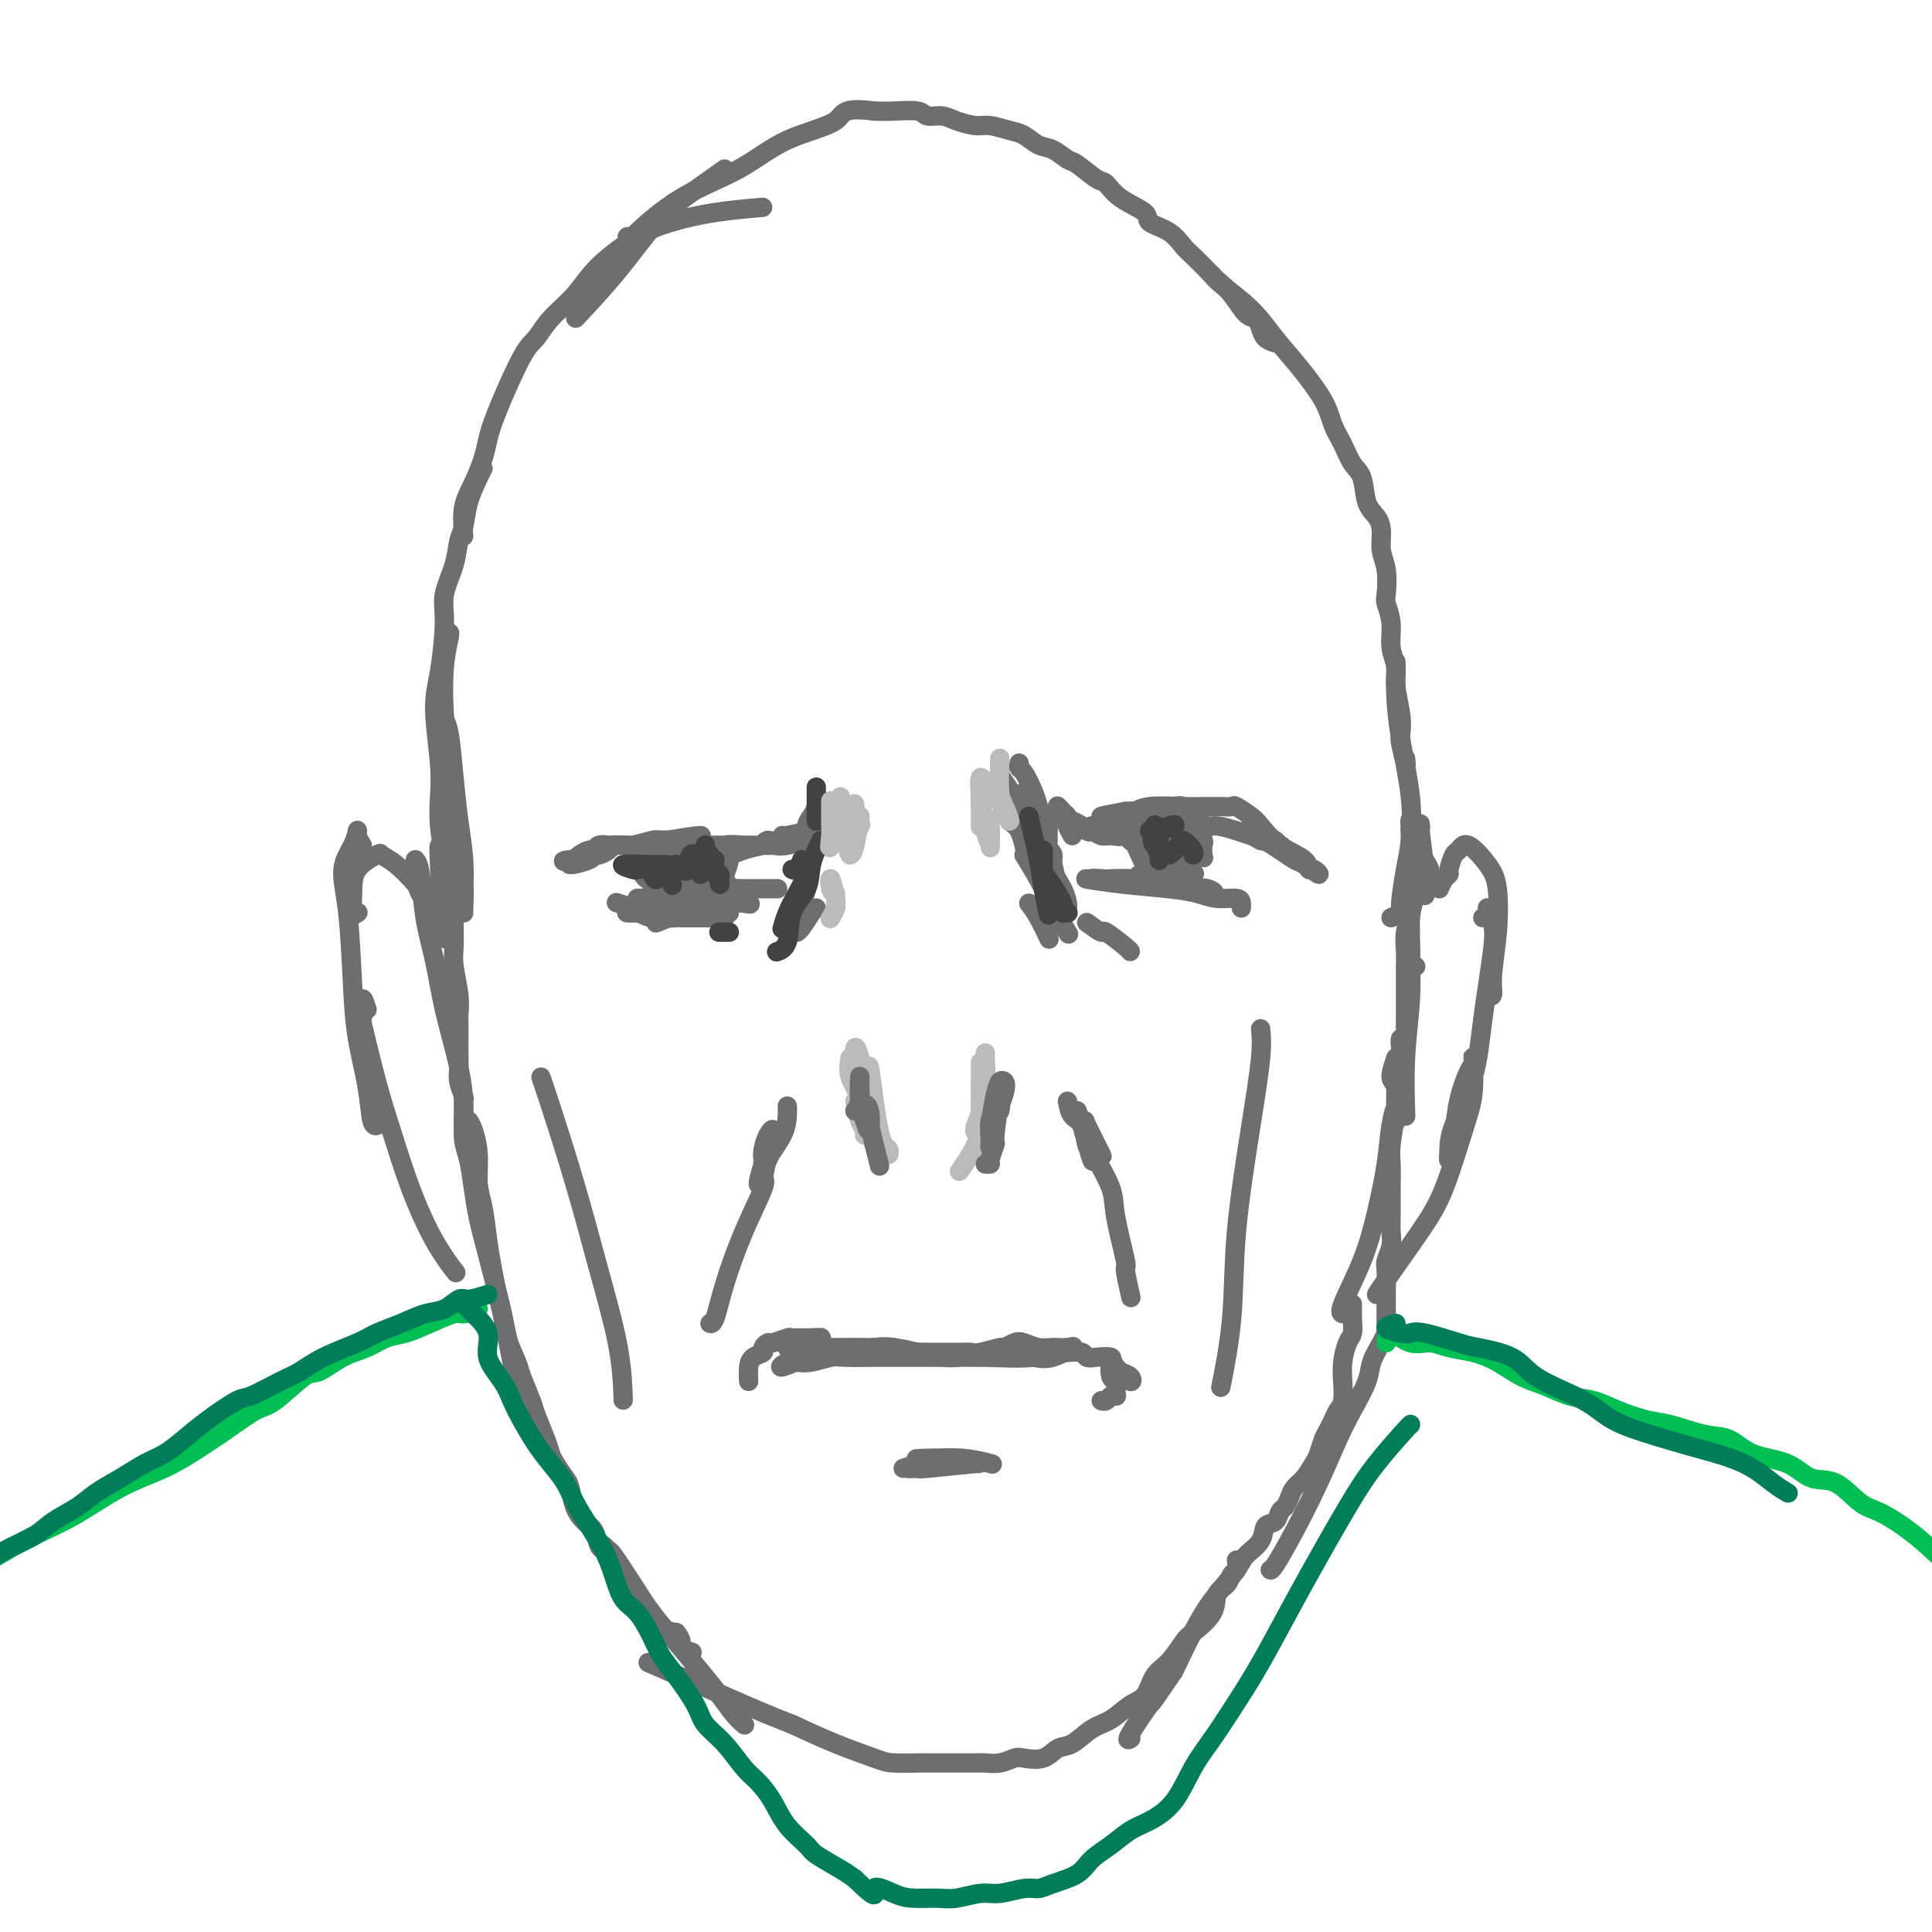 <svg viewBox='0 0 400 400' version='1.1' xmlns='http://www.w3.org/2000/svg' xmlns:xlink='http://www.w3.org/1999/xlink'><g fill='none' stroke='#6D6E70' stroke-width='4' stroke-linecap='round' stroke-linejoin='round'><path d='M222,171c-0.357,-0.786 -0.714,-1.573 -1,-2c-0.286,-0.427 -0.502,-0.496 -1,-1c-0.498,-0.504 -1.278,-1.443 -1,-1c0.278,0.443 1.616,2.269 2,3c0.384,0.731 -0.184,0.367 0,1c0.184,0.633 1.122,2.262 1,2c-0.122,-0.262 -1.302,-2.417 -1,-3c0.302,-0.583 2.086,0.405 3,1c0.914,0.595 0.957,0.798 1,1'/><path d='M225,172c0.899,0.556 0.648,-0.055 1,0c0.352,0.055 1.308,0.775 2,1c0.692,0.225 1.120,-0.044 2,0c0.880,0.044 2.212,0.401 2,0c-0.212,-0.401 -1.967,-1.561 -3,-2c-1.033,-0.439 -1.343,-0.156 -2,0c-0.657,0.156 -1.662,0.185 -1,0c0.662,-0.185 2.989,-0.583 4,-1c1.011,-0.417 0.704,-0.854 1,-1c0.296,-0.146 1.195,-0.001 2,0c0.805,0.001 1.516,-0.143 1,0c-0.516,0.143 -2.258,0.571 -4,1'/><path d='M230,170c-0.493,0.077 -0.225,-0.231 -1,0c-0.775,0.231 -2.594,1.001 -2,1c0.594,-0.001 3.600,-0.774 5,-1c1.400,-0.226 1.194,0.096 2,0c0.806,-0.096 2.625,-0.611 4,-1c1.375,-0.389 2.308,-0.654 3,-1c0.692,-0.346 1.144,-0.773 2,-1c0.856,-0.227 2.117,-0.253 1,0c-1.117,0.253 -4.612,0.786 -6,1c-1.388,0.214 -0.670,0.111 -1,0c-0.330,-0.111 -1.707,-0.229 -3,0c-1.293,0.229 -2.501,0.804 -3,1c-0.499,0.196 -0.288,0.014 -1,0c-0.712,-0.014 -2.346,0.139 -2,0c0.346,-0.139 2.673,-0.569 5,-1'/><path d='M233,168c1.144,-0.094 1.505,0.171 2,0c0.495,-0.171 1.126,-0.778 3,-1c1.874,-0.222 4.993,-0.059 7,0c2.007,0.059 2.903,0.014 4,0c1.097,-0.014 2.395,0.003 3,0c0.605,-0.003 0.517,-0.025 1,0c0.483,0.025 1.537,0.096 2,0c0.463,-0.096 0.334,-0.360 1,0c0.666,0.360 2.125,1.344 3,2c0.875,0.656 1.165,0.983 2,2c0.835,1.017 2.216,2.723 4,4c1.784,1.277 3.971,2.125 5,3c1.029,0.875 0.901,1.777 1,2c0.099,0.223 0.424,-0.233 1,0c0.576,0.233 1.402,1.157 1,1c-0.402,-0.157 -2.033,-1.393 -3,-2c-0.967,-0.607 -1.271,-0.585 -2,-1c-0.729,-0.415 -1.885,-1.267 -3,-2c-1.115,-0.733 -2.191,-1.346 -3,-2c-0.809,-0.654 -1.352,-1.349 -2,-2c-0.648,-0.651 -1.400,-1.260 -1,-1c0.400,0.260 1.952,1.387 3,2c1.048,0.613 1.590,0.711 2,1c0.410,0.289 0.687,0.770 1,1c0.313,0.230 0.661,0.209 0,0c-0.661,-0.209 -2.330,-0.604 -4,-1'/><path d='M261,174c-2.032,-1.111 -1.610,-0.890 -2,-1c-0.390,-0.110 -1.590,-0.551 -3,-1c-1.410,-0.449 -3.030,-0.905 -4,-1c-0.970,-0.095 -1.288,0.170 -2,0c-0.712,-0.170 -1.816,-0.774 -3,-1c-1.184,-0.226 -2.447,-0.075 -3,0c-0.553,0.075 -0.395,0.073 -1,0c-0.605,-0.073 -1.974,-0.216 -3,0c-1.026,0.216 -1.708,0.790 -2,1c-0.292,0.210 -0.194,0.056 -1,0c-0.806,-0.056 -2.518,-0.015 -2,0c0.518,0.015 3.265,0.003 5,0c1.735,-0.003 2.459,0.002 3,0c0.541,-0.002 0.899,-0.012 2,0c1.101,0.012 2.945,0.044 2,0c-0.945,-0.044 -4.677,-0.166 -6,0c-1.323,0.166 -0.235,0.619 0,1c0.235,0.381 -0.382,0.691 -1,1'/><path d='M240,173c-1.059,1.127 -0.207,2.944 0,4c0.207,1.056 -0.230,1.353 0,2c0.230,0.647 1.129,1.646 1,1c-0.129,-0.646 -1.285,-2.938 -2,-4c-0.715,-1.062 -0.990,-0.894 -1,-1c-0.010,-0.106 0.246,-0.485 0,-1c-0.246,-0.515 -0.992,-1.165 -1,-1c-0.008,0.165 0.722,1.144 1,2c0.278,0.856 0.105,1.589 0,2c-0.105,0.411 -0.140,0.501 0,1c0.140,0.499 0.456,1.408 0,1c-0.456,-0.408 -1.685,-2.134 -2,-3c-0.315,-0.866 0.282,-0.871 0,-1c-0.282,-0.129 -1.445,-0.381 -2,-1c-0.555,-0.619 -0.504,-1.604 0,-1c0.504,0.604 1.460,2.798 2,4c0.540,1.202 0.665,1.412 1,2c0.335,0.588 0.880,1.555 1,1c0.120,-0.555 -0.184,-2.633 0,-4c0.184,-1.367 0.857,-2.022 1,-3c0.143,-0.978 -0.245,-2.279 0,-2c0.245,0.279 1.122,2.140 2,4'/><path d='M241,175c0.759,0.972 1.656,2.401 2,3c0.344,0.599 0.134,0.367 0,1c-0.134,0.633 -0.193,2.129 0,1c0.193,-1.129 0.639,-4.885 1,-7c0.361,-2.115 0.636,-2.589 1,-2c0.364,0.589 0.815,2.242 1,3c0.185,0.758 0.103,0.621 0,1c-0.103,0.379 -0.226,1.275 0,1c0.226,-0.275 0.800,-1.720 1,-3c0.200,-1.280 0.025,-2.394 0,-2c-0.025,0.394 0.098,2.295 0,4c-0.098,1.705 -0.419,3.213 0,3c0.419,-0.213 1.576,-2.148 2,-3c0.424,-0.852 0.114,-0.620 0,-1c-0.114,-0.380 -0.031,-1.372 0,-1c0.031,0.372 0.009,2.106 0,3c-0.009,0.894 -0.004,0.947 0,1'/><path d='M249,177c0.333,1.000 0.167,0.500 0,0'/><path d='M234,183c0.727,-0.845 1.454,-1.690 2,-2c0.546,-0.310 0.911,-0.084 2,0c1.089,0.084 2.901,0.026 4,0c1.099,-0.026 1.483,-0.021 2,0c0.517,0.021 1.165,0.058 2,0c0.835,-0.058 1.855,-0.212 1,0c-0.855,0.212 -3.587,0.789 -5,1c-1.413,0.211 -1.507,0.056 -2,0c-0.493,-0.056 -1.386,-0.012 -2,0c-0.614,0.012 -0.949,-0.007 -2,0c-1.051,0.007 -2.819,0.041 -2,0c0.819,-0.041 4.225,-0.156 6,0c1.775,0.156 1.921,0.582 3,1c1.079,0.418 3.092,0.827 4,1c0.908,0.173 0.710,0.110 1,0c0.290,-0.110 1.069,-0.268 2,0c0.931,0.268 2.015,0.961 1,1c-1.015,0.039 -4.128,-0.577 -6,-1c-1.872,-0.423 -2.504,-0.652 -4,-1c-1.496,-0.348 -3.856,-0.814 -6,-1c-2.144,-0.186 -4.072,-0.093 -6,0'/><path d='M229,182c-3.791,-0.297 -2.769,-0.038 -3,0c-0.231,0.038 -1.715,-0.143 -1,0c0.715,0.143 3.627,0.612 7,1c3.373,0.388 7.205,0.695 10,1c2.795,0.305 4.553,0.607 6,1c1.447,0.393 2.584,0.876 4,1c1.416,0.124 3.112,-0.111 4,0c0.888,0.111 0.970,0.568 1,1c0.030,0.432 0.009,0.838 0,1c-0.009,0.162 -0.004,0.081 0,0'/><path d='M211,158c-0.061,0.406 -0.121,0.813 0,1c0.121,0.187 0.425,0.155 1,1c0.575,0.845 1.422,2.567 2,4c0.578,1.433 0.886,2.578 1,3c0.114,0.422 0.032,0.121 0,0c-0.032,-0.121 -0.016,-0.060 0,0'/><path d='M208,162c-0.309,-0.443 -0.619,-0.885 0,0c0.619,0.885 2.166,3.099 3,5c0.834,1.901 0.956,3.489 1,4c0.044,0.511 0.012,-0.055 0,0c-0.012,0.055 -0.003,0.730 0,1c0.003,0.270 0.002,0.135 0,0'/><path d='M209,170c0.733,0.511 1.467,1.022 2,2c0.533,0.978 0.867,2.422 1,3c0.133,0.578 0.067,0.289 0,0'/><path d='M170,166c-0.460,1.218 -0.920,2.437 -1,3c-0.080,0.563 0.219,0.471 0,1c-0.219,0.529 -0.955,1.680 -1,1c-0.045,-0.680 0.602,-3.189 1,-4c0.398,-0.811 0.548,0.077 1,0c0.452,-0.077 1.207,-1.118 1,-1c-0.207,0.118 -1.376,1.396 -2,2c-0.624,0.604 -0.704,0.534 -1,1c-0.296,0.466 -0.809,1.468 -1,2c-0.191,0.532 -0.060,0.593 0,1c0.060,0.407 0.048,1.159 0,1c-0.048,-0.159 -0.132,-1.230 0,-2c0.132,-0.770 0.480,-1.240 1,-2c0.520,-0.760 1.211,-1.811 1,-1c-0.211,0.811 -1.325,3.486 -2,5c-0.675,1.514 -0.913,1.869 -1,2c-0.087,0.131 -0.025,0.037 0,0c0.025,-0.037 0.012,-0.019 0,0'/><path d='M166,174c-0.938,0.401 -1.875,0.802 -3,1c-1.125,0.198 -2.436,0.192 -2,0c0.436,-0.192 2.621,-0.569 4,-1c1.379,-0.431 1.953,-0.915 2,-1c0.047,-0.085 -0.435,0.230 0,0c0.435,-0.230 1.785,-1.004 1,-1c-0.785,0.004 -3.705,0.784 -5,1c-1.295,0.216 -0.964,-0.134 -1,0c-0.036,0.134 -0.439,0.753 -1,1c-0.561,0.247 -1.281,0.124 -2,0'/><path d='M159,174c-1.121,0.222 -0.424,0.776 -1,1c-0.576,0.224 -2.424,0.116 -4,0c-1.576,-0.116 -2.881,-0.242 -4,0c-1.119,0.242 -2.052,0.850 -3,1c-0.948,0.150 -1.911,-0.159 -2,0c-0.089,0.159 0.695,0.785 0,1c-0.695,0.215 -2.869,0.019 -2,0c0.869,-0.019 4.782,0.138 7,0c2.218,-0.138 2.740,-0.573 4,-1c1.260,-0.427 3.256,-0.846 4,-1c0.744,-0.154 0.235,-0.041 1,0c0.765,0.041 2.804,0.011 2,0c-0.804,-0.011 -4.453,-0.003 -6,0c-1.547,0.003 -0.994,0.001 -2,0c-1.006,-0.001 -3.572,-0.000 -5,0c-1.428,0.000 -1.720,0.000 -3,0c-1.280,-0.000 -3.549,-0.000 -5,0c-1.451,0.000 -2.083,0.000 -3,0c-0.917,-0.000 -2.119,-0.000 -3,0c-0.881,0.000 -1.440,0.000 -2,0'/><path d='M132,175c-3.447,0.066 2.435,0.232 5,0c2.565,-0.232 1.812,-0.860 2,-1c0.188,-0.140 1.318,0.210 3,0c1.682,-0.210 3.915,-0.981 3,-1c-0.915,-0.019 -4.979,0.713 -7,1c-2.021,0.287 -1.999,0.129 -2,0c-0.001,-0.129 -0.027,-0.231 -1,0c-0.973,0.231 -2.894,0.793 -4,1c-1.106,0.207 -1.396,0.060 -2,0c-0.604,-0.060 -1.523,-0.031 -2,0c-0.477,0.031 -0.513,0.064 -1,0c-0.487,-0.064 -1.426,-0.224 -2,0c-0.574,0.224 -0.783,0.833 -1,1c-0.217,0.167 -0.443,-0.109 -1,0c-0.557,0.109 -1.445,0.603 -2,1c-0.555,0.397 -0.778,0.699 -1,1'/><path d='M119,178c-4.187,0.701 -1.656,-0.046 -1,0c0.656,0.046 -0.564,0.885 0,1c0.564,0.115 2.911,-0.495 4,-1c1.089,-0.505 0.921,-0.906 1,-1c0.079,-0.094 0.405,0.118 1,0c0.595,-0.118 1.461,-0.567 2,-1c0.539,-0.433 0.752,-0.852 1,-1c0.248,-0.148 0.529,-0.025 1,0c0.471,0.025 1.130,-0.047 2,0c0.870,0.047 1.952,0.212 3,0c1.048,-0.212 2.063,-0.800 3,-1c0.937,-0.200 1.798,-0.012 3,0c1.202,0.012 2.747,-0.151 2,0c-0.747,0.151 -3.785,0.614 -5,1c-1.215,0.386 -0.608,0.693 0,1'/><path d='M136,176c-0.356,0.652 0.255,1.281 1,2c0.745,0.719 1.623,1.526 2,2c0.377,0.474 0.254,0.614 0,0c-0.254,-0.614 -0.640,-1.980 -1,-3c-0.360,-1.020 -0.694,-1.692 0,-1c0.694,0.692 2.417,2.748 3,4c0.583,1.252 0.026,1.702 0,2c-0.026,0.298 0.478,0.446 1,1c0.522,0.554 1.062,1.514 1,1c-0.062,-0.514 -0.724,-2.502 -1,-4c-0.276,-1.498 -0.165,-2.505 0,-3c0.165,-0.495 0.383,-0.476 0,-1c-0.383,-0.524 -1.367,-1.591 -1,-1c0.367,0.591 2.084,2.838 3,4c0.916,1.162 1.029,1.237 1,2c-0.029,0.763 -0.201,2.213 0,2c0.201,-0.213 0.776,-2.088 1,-3c0.224,-0.912 0.099,-0.861 0,-1c-0.099,-0.139 -0.171,-0.468 0,-1c0.171,-0.532 0.586,-1.266 1,-2'/><path d='M147,176c0.486,-0.144 0.701,2.995 1,4c0.299,1.005 0.682,-0.124 1,0c0.318,0.124 0.572,1.502 1,1c0.428,-0.502 1.028,-2.884 1,-3c-0.028,-0.116 -0.686,2.033 -1,3c-0.314,0.967 -0.283,0.751 0,1c0.283,0.249 0.818,0.962 0,1c-0.818,0.038 -2.989,-0.599 -4,-1c-1.011,-0.401 -0.861,-0.566 -1,-1c-0.139,-0.434 -0.566,-1.139 -1,-1c-0.434,0.139 -0.875,1.121 -1,2c-0.125,0.879 0.065,1.655 0,2c-0.065,0.345 -0.385,0.258 -1,0c-0.615,-0.258 -1.524,-0.688 -2,-1c-0.476,-0.312 -0.519,-0.506 -1,-1c-0.481,-0.494 -1.399,-1.287 -2,-2c-0.601,-0.713 -0.886,-1.347 -1,-1c-0.114,0.347 -0.057,1.673 0,3'/><path d='M136,182c-2.173,0.614 -0.607,1.650 0,2c0.607,0.350 0.255,0.013 0,0c-0.255,-0.013 -0.413,0.296 0,1c0.413,0.704 1.395,1.803 1,1c-0.395,-0.803 -2.168,-3.506 -3,-5c-0.832,-1.494 -0.722,-1.778 -1,-2c-0.278,-0.222 -0.942,-0.381 -1,0c-0.058,0.381 0.492,1.304 1,2c0.508,0.696 0.974,1.166 1,1c0.026,-0.166 -0.387,-0.969 -1,-2c-0.613,-1.031 -1.426,-2.290 -1,-2c0.426,0.290 2.092,2.130 3,3c0.908,0.870 1.057,0.769 1,1c-0.057,0.231 -0.319,0.794 0,1c0.319,0.206 1.218,0.055 2,0c0.782,-0.055 1.447,-0.015 2,0c0.553,0.015 0.995,0.004 2,0c1.005,-0.004 2.573,-0.001 2,0c-0.573,0.001 -3.286,0.001 -6,0'/><path d='M138,183c0.267,0.222 2.933,0.778 4,1c1.067,0.222 0.533,0.111 0,0'/><path d='M138,190c-1.380,0.641 -2.761,1.282 -2,1c0.761,-0.282 3.663,-1.487 5,-2c1.337,-0.513 1.109,-0.334 2,0c0.891,0.334 2.900,0.822 4,1c1.100,0.178 1.290,0.048 2,0c0.710,-0.048 1.939,-0.012 1,0c-0.939,0.012 -4.045,-0.001 -6,0c-1.955,0.001 -2.758,0.014 -3,0c-0.242,-0.014 0.077,-0.057 -1,0c-1.077,0.057 -3.548,0.212 -5,0c-1.452,-0.212 -1.883,-0.792 -3,-1c-1.117,-0.208 -2.918,-0.045 -2,0c0.918,0.045 4.557,-0.027 6,0c1.443,0.027 0.692,0.152 2,0c1.308,-0.152 4.677,-0.582 7,-1c2.323,-0.418 3.602,-0.823 5,-1c1.398,-0.177 2.915,-0.124 4,0c1.085,0.124 1.739,0.321 1,0c-0.739,-0.321 -2.869,-1.161 -5,-2'/><path d='M150,185c-0.704,-0.370 -0.465,-0.295 -2,0c-1.535,0.295 -4.842,0.808 -7,1c-2.158,0.192 -3.165,0.062 -5,0c-1.835,-0.062 -4.499,-0.055 -4,0c0.499,0.055 4.160,0.158 6,0c1.840,-0.158 1.858,-0.578 3,-1c1.142,-0.422 3.409,-0.845 6,-1c2.591,-0.155 5.507,-0.042 7,0c1.493,0.042 1.563,0.011 2,0c0.437,-0.011 1.241,-0.003 2,0c0.759,0.003 1.474,0.001 2,0c0.526,-0.001 0.865,-0.000 1,0c0.135,0.000 0.068,0.000 0,0'/><path d='M151,189c-0.253,-0.317 -0.506,-0.635 -1,-1c-0.494,-0.365 -1.229,-0.778 -2,-1c-0.771,-0.222 -1.577,-0.255 -3,0c-1.423,0.255 -3.464,0.797 -5,1c-1.536,0.203 -2.566,0.068 -4,0c-1.434,-0.068 -3.271,-0.070 -4,0c-0.729,0.070 -0.350,0.211 -1,0c-0.650,-0.211 -2.329,-0.775 -3,-1c-0.671,-0.225 -0.336,-0.113 0,0'/><path d='M167,184c-0.339,1.185 -0.679,2.369 -1,3c-0.321,0.631 -0.625,0.708 -1,1c-0.375,0.292 -0.821,0.798 -1,1c-0.179,0.202 -0.089,0.101 0,0'/><path d='M169,188c-0.226,0.113 -0.452,0.226 -1,1c-0.548,0.774 -1.417,2.208 -2,3c-0.583,0.792 -0.881,0.940 -1,1c-0.119,0.060 -0.060,0.030 0,0'/><path d='M212,177c1.478,2.399 2.957,4.797 4,7c1.043,2.203 1.651,4.209 2,5c0.349,0.791 0.440,0.367 1,1c0.560,0.633 1.589,2.324 2,3c0.411,0.676 0.206,0.338 0,0'/><path d='M213,187c0.622,0.822 1.244,1.644 2,3c0.756,1.356 1.644,3.244 2,4c0.356,0.756 0.178,0.378 0,0'/><path d='M225,191c1.268,0.928 2.536,1.856 3,2c0.464,0.144 0.124,-0.498 1,0c0.876,0.498 2.967,2.134 4,3c1.033,0.866 1.010,0.962 1,1c-0.010,0.038 -0.005,0.019 0,0'/><path d='M212,164c0.016,1.332 0.033,2.665 0,3c-0.033,0.335 -0.114,-0.327 0,1c0.114,1.327 0.423,4.643 1,7c0.577,2.357 1.423,3.756 2,5c0.577,1.244 0.886,2.335 1,3c0.114,0.665 0.033,0.904 0,1c-0.033,0.096 -0.016,0.048 0,0'/><path d='M216,169c-0.017,1.125 -0.034,2.250 0,3c0.034,0.750 0.118,1.124 0,2c-0.118,0.876 -0.437,2.253 0,4c0.437,1.747 1.630,3.865 2,5c0.370,1.135 -0.083,1.288 0,2c0.083,0.712 0.703,1.985 1,2c0.297,0.015 0.272,-1.227 0,-3c-0.272,-1.773 -0.792,-4.078 -1,-5c-0.208,-0.922 -0.104,-0.461 0,0'/><path d='M217,174c-0.009,-0.622 -0.018,-1.245 0,-2c0.018,-0.755 0.064,-1.644 0,-1c-0.064,0.644 -0.238,2.820 0,4c0.238,1.180 0.887,1.362 1,2c0.113,0.638 -0.309,1.730 0,3c0.309,1.270 1.351,2.719 2,4c0.649,1.281 0.906,2.395 1,3c0.094,0.605 0.025,0.701 0,1c-0.025,0.299 -0.007,0.800 0,1c0.007,0.200 0.004,0.100 0,0'/></g>
<g fill='none' stroke='#424242' stroke-width='4' stroke-linecap='round' stroke-linejoin='round'><path d='M213,169c0.762,3.276 1.525,6.552 2,9c0.475,2.448 0.663,4.069 1,6c0.337,1.931 0.821,4.174 1,5c0.179,0.826 0.051,0.236 0,0c-0.051,-0.236 -0.026,-0.118 0,0'/><path d='M216,176c-0.020,1.600 -0.040,3.199 0,4c0.040,0.801 0.141,0.803 1,2c0.859,1.197 2.478,3.589 3,5c0.522,1.411 -0.052,1.841 0,2c0.052,0.159 0.729,0.045 1,0c0.271,-0.045 0.135,-0.023 0,0'/><path d='M238,172c0.682,0.102 1.364,0.203 2,0c0.636,-0.203 1.227,-0.711 2,-1c0.773,-0.289 1.728,-0.359 1,0c-0.728,0.359 -3.137,1.146 -4,2c-0.863,0.854 -0.179,1.775 0,2c0.179,0.225 -0.149,-0.244 0,0c0.149,0.244 0.773,1.202 1,2c0.227,0.798 0.056,1.436 0,1c-0.056,-0.436 0.002,-1.945 0,-3c-0.002,-1.055 -0.064,-1.657 0,-2c0.064,-0.343 0.254,-0.426 0,-1c-0.254,-0.574 -0.951,-1.638 -1,-1c-0.049,0.638 0.549,2.978 1,4c0.451,1.022 0.755,0.725 1,1c0.245,0.275 0.430,1.121 1,1c0.570,-0.121 1.526,-1.209 2,-2c0.474,-0.791 0.467,-1.284 1,-1c0.533,0.284 1.605,1.346 2,2c0.395,0.654 0.113,0.901 0,1c-0.113,0.099 -0.056,0.049 0,0'/><path d='M148,178c-0.115,0.748 -0.230,1.496 0,2c0.230,0.504 0.804,0.764 1,1c0.196,0.236 0.015,0.447 0,1c-0.015,0.553 0.135,1.447 0,1c-0.135,-0.447 -0.557,-2.236 -1,-3c-0.443,-0.764 -0.907,-0.502 -1,-1c-0.093,-0.498 0.185,-1.757 0,-2c-0.185,-0.243 -0.833,0.530 -1,0c-0.167,-0.530 0.148,-2.362 0,-2c-0.148,0.362 -0.760,2.917 -1,4c-0.240,1.083 -0.107,0.694 0,1c0.107,0.306 0.188,1.309 0,1c-0.188,-0.309 -0.644,-1.928 -1,-3c-0.356,-1.072 -0.611,-1.597 -1,-1c-0.389,0.597 -0.912,2.314 -1,3c-0.088,0.686 0.261,0.339 0,0c-0.261,-0.339 -1.130,-0.669 -2,-1'/><path d='M140,179c-1.029,0.560 -1.102,1.962 -1,3c0.102,1.038 0.379,1.714 0,1c-0.379,-0.714 -1.416,-2.819 -2,-3c-0.584,-0.181 -0.717,1.560 -1,2c-0.283,0.440 -0.715,-0.422 -1,-1c-0.285,-0.578 -0.423,-0.873 -1,-1c-0.577,-0.127 -1.592,-0.087 -2,0c-0.408,0.087 -0.207,0.219 -1,0c-0.793,-0.219 -2.580,-0.791 -2,-1c0.580,-0.209 3.527,-0.056 5,0c1.473,0.056 1.474,0.015 2,0c0.526,-0.015 1.579,-0.004 2,0c0.421,0.004 0.211,0.002 0,0'/><path d='M151,193c-0.833,0.000 -1.667,0.000 -2,0c-0.333,0.000 -0.167,0.000 0,0'/><path d='M170,174c-0.819,1.654 -1.638,3.309 -2,5c-0.362,1.691 -0.265,3.420 -1,5c-0.735,1.580 -2.300,3.011 -3,5c-0.700,1.989 -0.535,4.535 -1,6c-0.465,1.465 -1.562,1.847 -2,2c-0.438,0.153 -0.219,0.076 0,0'/><path d='M167,179c0.174,0.490 0.348,0.979 0,2c-0.348,1.021 -1.217,2.573 -2,4c-0.783,1.427 -1.480,2.730 -2,4c-0.520,1.270 -0.863,2.506 -1,3c-0.137,0.494 -0.069,0.247 0,0'/><path d='M166,178c-0.311,0.844 -0.622,1.689 -1,2c-0.378,0.311 -0.822,0.089 -1,0c-0.178,-0.089 -0.089,-0.044 0,0'/><path d='M169,167c0.000,-0.527 0.000,-1.055 0,-2c0.000,-0.945 0.000,-2.309 0,-2c0.000,0.309 0.000,2.289 0,4c0.000,1.711 0.000,3.152 0,3c0.000,-0.152 0.000,-1.896 0,-3c0.000,-1.104 0.000,-1.566 0,-2c0.000,-0.434 0.000,-0.838 0,-1c0.000,-0.162 0.000,-0.081 0,0'/><path d='M207,162c0.000,0.733 0.000,1.467 0,2c0.000,0.533 0.000,0.867 0,1c0.000,0.133 0.000,0.067 0,0'/><path d='M207,158c0.002,1.240 0.004,2.479 0,3c-0.004,0.521 -0.015,0.322 0,1c0.015,0.678 0.056,2.233 0,3c-0.056,0.767 -0.207,0.745 0,1c0.207,0.255 0.774,0.787 1,1c0.226,0.213 0.113,0.106 0,0'/></g>
<g fill='none' stroke='#BABBBB' stroke-width='4' stroke-linecap='round' stroke-linejoin='round'><path d='M207,157c-0.071,2.733 -0.141,5.467 0,7c0.141,1.533 0.494,1.866 1,3c0.506,1.134 1.165,3.068 1,3c-0.165,-0.068 -1.155,-2.139 -2,-4c-0.845,-1.861 -1.544,-3.512 -2,-4c-0.456,-0.488 -0.668,0.187 -1,0c-0.332,-0.187 -0.783,-1.238 -1,-1c-0.217,0.238 -0.201,1.763 0,4c0.201,2.237 0.587,5.185 1,7c0.413,1.815 0.853,2.497 1,3c0.147,0.503 0.001,0.829 0,0c-0.001,-0.829 0.143,-2.811 0,-4c-0.143,-1.189 -0.574,-1.585 -1,-2c-0.426,-0.415 -0.846,-0.850 -1,-2c-0.154,-1.150 -0.041,-3.015 0,-3c0.041,0.015 0.011,1.911 0,3c-0.011,1.089 -0.003,1.370 0,2c0.003,0.630 0.001,1.609 0,2c-0.001,0.391 -0.000,0.196 0,0'/><path d='M172,168c0.000,-0.194 0.001,-0.388 0,-1c-0.001,-0.612 -0.002,-1.640 0,-1c0.002,0.640 0.008,2.950 0,4c-0.008,1.050 -0.030,0.842 0,1c0.030,0.158 0.114,0.682 0,2c-0.114,1.318 -0.424,3.429 0,2c0.424,-1.429 1.582,-6.399 2,-8c0.418,-1.601 0.097,0.165 0,0c-0.097,-0.165 0.029,-2.263 0,-2c-0.029,0.263 -0.213,2.887 0,4c0.213,1.113 0.824,0.713 1,1c0.176,0.287 -0.085,1.259 0,1c0.085,-0.259 0.514,-1.749 1,-3c0.486,-1.251 1.030,-2.261 1,-1c-0.030,1.261 -0.634,4.794 -1,7c-0.366,2.206 -0.493,3.085 0,2c0.493,-1.085 1.607,-4.133 2,-5c0.393,-0.867 0.067,0.447 0,0c-0.067,-0.447 0.126,-2.656 0,-2c-0.126,0.656 -0.573,4.177 -1,6c-0.427,1.823 -0.836,1.950 -1,2c-0.164,0.050 -0.082,0.025 0,0'/><path d='M173,185c-0.392,-0.082 -0.783,-0.164 -1,-1c-0.217,-0.836 -0.258,-2.427 0,-2c0.258,0.427 0.815,2.871 1,4c0.185,1.129 -0.002,0.942 0,1c0.002,0.058 0.193,0.362 0,1c-0.193,0.638 -0.769,1.611 -1,2c-0.231,0.389 -0.115,0.195 0,0'/><path d='M177,228c0.310,1.494 0.619,2.988 1,4c0.381,1.012 0.833,1.542 1,2c0.167,0.458 0.048,0.845 0,1c-0.048,0.155 -0.024,0.077 0,0'/><path d='M176,219c-0.204,1.327 -0.408,2.653 0,4c0.408,1.347 1.427,2.713 2,4c0.573,1.287 0.701,2.494 1,3c0.299,0.506 0.770,0.310 1,1c0.230,0.690 0.218,2.267 0,1c-0.218,-1.267 -0.644,-5.378 -1,-8c-0.356,-2.622 -0.642,-3.755 -1,-5c-0.358,-1.245 -0.787,-2.603 -1,-2c-0.213,0.603 -0.211,3.167 0,4c0.211,0.833 0.630,-0.065 1,1c0.370,1.065 0.693,4.093 1,6c0.307,1.907 0.600,2.692 1,4c0.400,1.308 0.907,3.137 1,4c0.093,0.863 -0.227,0.759 0,1c0.227,0.241 1.002,0.826 1,0c-0.002,-0.826 -0.782,-3.062 -1,-4c-0.218,-0.938 0.127,-0.579 0,-2c-0.127,-1.421 -0.725,-4.623 -1,-7c-0.275,-2.377 -0.228,-3.930 0,-3c0.228,0.930 0.635,4.344 1,7c0.365,2.656 0.686,4.554 1,6c0.314,1.446 0.620,2.439 1,3c0.380,0.561 0.833,0.689 1,1c0.167,0.311 0.048,0.803 0,1c-0.048,0.197 -0.024,0.098 0,0'/><path d='M204,218c-0.030,0.653 -0.061,1.305 0,2c0.061,0.695 0.212,1.432 0,3c-0.212,1.568 -0.789,3.968 -1,5c-0.211,1.032 -0.057,0.696 0,1c0.057,0.304 0.015,1.248 0,1c-0.015,-0.248 -0.004,-1.688 0,-3c0.004,-1.312 0.002,-2.497 0,-4c-0.002,-1.503 -0.004,-3.325 0,-3c0.004,0.325 0.014,2.798 0,4c-0.014,1.202 -0.053,1.132 0,2c0.053,0.868 0.196,2.675 0,4c-0.196,1.325 -0.732,2.170 -1,3c-0.268,0.830 -0.268,1.645 0,1c0.268,-0.645 0.803,-2.751 1,-4c0.197,-1.249 0.056,-1.640 0,-2c-0.056,-0.360 -0.026,-0.688 0,0c0.026,0.688 0.048,2.390 0,4c-0.048,1.610 -0.167,3.126 -1,5c-0.833,1.874 -2.381,4.107 -3,5c-0.619,0.893 -0.310,0.447 0,0'/></g>
<g fill='none' stroke='#6D6E70' stroke-width='4' stroke-linecap='round' stroke-linejoin='round'><path d='M177,230c0.424,-0.600 0.849,-1.200 1,-2c0.151,-0.800 0.030,-1.801 0,-3c-0.030,-1.199 0.032,-2.597 0,-2c-0.032,0.597 -0.157,3.190 0,5c0.157,1.810 0.595,2.837 1,4c0.405,1.163 0.777,2.463 1,2c0.223,-0.463 0.298,-2.687 0,-4c-0.298,-1.313 -0.969,-1.714 -1,-1c-0.031,0.714 0.579,2.542 1,4c0.421,1.458 0.652,2.546 1,4c0.348,1.454 0.814,3.272 1,4c0.186,0.728 0.093,0.364 0,0'/><path d='M207,229c0.391,-1.053 0.781,-2.105 1,-3c0.219,-0.895 0.265,-1.632 0,-2c-0.265,-0.368 -0.842,-0.367 -1,0c-0.158,0.367 0.104,1.099 0,2c-0.104,0.901 -0.573,1.971 -1,3c-0.427,1.029 -0.812,2.016 -1,3c-0.188,0.984 -0.179,1.964 0,1c0.179,-0.964 0.527,-3.871 1,-6c0.473,-2.129 1.069,-3.480 1,-3c-0.069,0.480 -0.804,2.790 -1,4c-0.196,1.210 0.146,1.321 0,2c-0.146,0.679 -0.782,1.927 -1,3c-0.218,1.073 -0.019,1.972 0,3c0.019,1.028 -0.143,2.185 0,1c0.143,-1.185 0.589,-4.713 1,-6c0.411,-1.287 0.786,-0.335 1,-1c0.214,-0.665 0.269,-2.949 0,-2c-0.269,0.949 -0.860,5.130 -1,7c-0.140,1.870 0.173,1.429 0,2c-0.173,0.571 -0.830,2.153 -1,3c-0.170,0.847 0.146,0.959 0,1c-0.146,0.041 -0.756,0.012 -1,0c-0.244,-0.012 -0.122,-0.006 0,0'/><path d='M163,229c0.028,0.516 0.055,1.032 0,2c-0.055,0.968 -0.193,2.389 -1,4c-0.807,1.611 -2.283,3.414 -3,5c-0.717,1.586 -0.676,2.956 -1,4c-0.324,1.044 -1.012,1.762 -1,1c0.012,-0.762 0.726,-3.005 1,-4c0.274,-0.995 0.109,-0.741 0,-1c-0.109,-0.259 -0.163,-1.031 0,-2c0.163,-0.969 0.541,-2.134 1,-3c0.459,-0.866 0.998,-1.434 1,-1c0.002,0.434 -0.532,1.868 -1,3c-0.468,1.132 -0.869,1.960 -1,3c-0.131,1.040 0.008,2.292 0,3c-0.008,0.708 -0.163,0.873 0,1c0.163,0.127 0.642,0.216 0,2c-0.642,1.784 -2.407,5.263 -4,9c-1.593,3.737 -3.015,7.734 -4,11c-0.985,3.266 -1.535,5.802 -2,7c-0.465,1.198 -0.847,1.056 -1,1c-0.153,-0.056 -0.076,-0.028 0,0'/><path d='M221,228c0.219,1.152 0.439,2.305 1,3c0.561,0.695 1.465,0.934 2,2c0.535,1.066 0.703,2.959 1,4c0.297,1.041 0.724,1.230 1,2c0.276,0.770 0.402,2.122 0,1c-0.402,-1.122 -1.331,-4.716 -2,-7c-0.669,-2.284 -1.076,-3.258 -1,-3c0.076,0.258 0.636,1.746 1,3c0.364,1.254 0.531,2.273 1,3c0.469,0.727 1.239,1.161 2,2c0.761,0.839 1.511,2.084 1,1c-0.511,-1.084 -2.284,-4.496 -3,-6c-0.716,-1.504 -0.376,-1.101 0,0c0.376,1.101 0.788,2.899 1,4c0.212,1.101 0.224,1.505 1,3c0.776,1.495 2.317,4.079 3,6c0.683,1.921 0.509,3.178 1,6c0.491,2.822 1.647,7.210 2,9c0.353,1.790 -0.097,0.982 0,2c0.097,1.018 0.742,3.862 1,5c0.258,1.138 0.129,0.569 0,0'/><path d='M92,182c0.000,1.327 0.000,2.654 0,2c-0.000,-0.654 -0.000,-3.288 0,-4c0.000,-0.712 0.000,0.500 0,0c-0.000,-0.500 -0.000,-2.712 0,-2c0.000,0.712 0.001,4.346 0,6c-0.001,1.654 -0.004,1.326 0,2c0.004,0.674 0.015,2.350 0,1c-0.015,-1.350 -0.056,-5.725 0,-8c0.056,-2.275 0.210,-2.451 0,-3c-0.210,-0.549 -0.785,-1.471 -1,-1c-0.215,0.471 -0.072,2.333 0,4c0.072,1.667 0.071,3.137 0,5c-0.071,1.863 -0.211,4.117 0,6c0.211,1.883 0.775,3.395 1,4c0.225,0.605 0.113,0.302 0,0'/><path d='M293,174c-0.431,-0.786 -0.863,-1.572 -1,-2c-0.137,-0.428 0.019,-0.499 0,-1c-0.019,-0.501 -0.213,-1.434 0,-1c0.213,0.434 0.833,2.235 1,3c0.167,0.765 -0.121,0.495 0,1c0.121,0.505 0.649,1.787 1,3c0.351,1.213 0.525,2.358 1,3c0.475,0.642 1.252,0.779 1,0c-0.252,-0.779 -1.533,-2.476 -2,-4c-0.467,-1.524 -0.120,-2.876 0,-4c0.120,-1.124 0.014,-2.020 0,-1c-0.014,1.020 0.063,3.956 0,6c-0.063,2.044 -0.267,3.195 0,4c0.267,0.805 1.003,1.264 1,1c-0.003,-0.264 -0.747,-1.249 -1,-3c-0.253,-1.751 -0.015,-4.266 0,-6c0.015,-1.734 -0.192,-2.686 0,-1c0.192,1.686 0.783,6.008 1,8c0.217,1.992 0.058,1.652 0,2c-0.058,0.348 -0.017,1.385 0,2c0.017,0.615 0.008,0.807 0,1'/><path d='M295,185c0.238,1.539 -0.668,-1.615 -1,-3c-0.332,-1.385 -0.089,-1.001 0,-1c0.089,0.001 0.024,-0.381 0,-1c-0.024,-0.619 -0.006,-1.476 0,-2c0.006,-0.524 0.001,-0.716 0,-1c-0.001,-0.284 0.000,-0.661 0,-1c-0.000,-0.339 -0.003,-0.641 0,-1c0.003,-0.359 0.011,-0.777 0,-1c-0.011,-0.223 -0.041,-0.252 0,-1c0.041,-0.748 0.155,-2.214 0,-2c-0.155,0.214 -0.577,2.107 -1,4'/><path d='M293,175c-0.150,1.453 -0.026,3.086 0,4c0.026,0.914 -0.045,1.110 0,2c0.045,0.890 0.207,2.476 0,4c-0.207,1.524 -0.784,2.986 -1,5c-0.216,2.014 -0.072,4.578 0,6c0.072,1.422 0.071,1.701 0,2c-0.071,0.299 -0.211,0.619 0,1c0.211,0.381 0.775,0.823 1,1c0.225,0.177 0.113,0.088 0,0'/><path d='M292,170c-0.002,1.389 -0.004,2.777 0,4c0.004,1.223 0.015,2.280 0,6c-0.015,3.720 -0.057,10.102 0,15c0.057,4.898 0.211,8.313 0,12c-0.211,3.687 -0.788,7.647 -1,12c-0.212,4.353 -0.061,9.101 0,11c0.061,1.899 0.030,0.950 0,0'/><path d='M292,179c0.001,1.163 0.001,2.326 0,3c-0.001,0.674 -0.004,0.858 0,1c0.004,0.142 0.015,0.243 0,1c-0.015,0.757 -0.057,2.170 0,3c0.057,0.830 0.211,1.076 0,2c-0.211,0.924 -0.789,2.526 -1,4c-0.211,1.474 -0.057,2.818 0,4c0.057,1.182 0.015,2.200 0,3c-0.015,0.800 -0.004,1.383 0,2c0.004,0.617 0.001,1.268 0,2c-0.001,0.732 -0.000,1.544 0,2c0.000,0.456 -0.000,0.554 0,1c0.000,0.446 0.001,1.238 0,2c-0.001,0.762 -0.004,1.495 0,2c0.004,0.505 0.015,0.783 0,1c-0.015,0.217 -0.057,0.373 0,1c0.057,0.627 0.211,1.726 0,2c-0.211,0.274 -0.789,-0.277 -1,0c-0.211,0.277 -0.056,1.383 0,2c0.056,0.617 0.011,0.747 0,1c-0.011,0.253 0.011,0.630 0,1c-0.011,0.370 -0.056,0.732 0,1c0.056,0.268 0.211,0.442 0,1c-0.211,0.558 -0.789,1.500 -1,2c-0.211,0.500 -0.057,0.558 0,1c0.057,0.442 0.016,1.269 0,2c-0.016,0.731 -0.008,1.365 0,2'/><path d='M289,228c-0.413,7.947 0.054,3.314 0,2c-0.054,-1.314 -0.628,0.692 -1,3c-0.372,2.308 -0.541,4.920 -1,8c-0.459,3.080 -1.209,6.629 -2,10c-0.791,3.371 -1.624,6.563 -3,10c-1.376,3.437 -3.293,7.118 -4,9c-0.707,1.882 -0.202,1.966 0,2c0.202,0.034 0.101,0.017 0,0'/><path d='M289,219c-0.528,1.565 -1.056,3.131 -1,4c0.056,0.869 0.694,1.043 1,2c0.306,0.957 0.278,2.699 0,5c-0.278,2.301 -0.807,5.161 -1,7c-0.193,1.839 -0.051,2.655 0,4c0.051,1.345 0.010,3.218 0,5c-0.010,1.782 0.011,3.473 0,5c-0.011,1.527 -0.056,2.889 0,4c0.056,1.111 0.211,1.969 0,3c-0.211,1.031 -0.789,2.235 -1,3c-0.211,0.765 -0.057,1.091 0,2c0.057,0.909 0.016,2.400 0,4c-0.016,1.600 -0.006,3.309 0,4c0.006,0.691 0.009,0.366 0,1c-0.009,0.634 -0.028,2.229 0,3c0.028,0.771 0.104,0.719 0,1c-0.104,0.281 -0.386,0.896 -1,2c-0.614,1.104 -1.559,2.696 -2,4c-0.441,1.304 -0.378,2.320 -1,4c-0.622,1.680 -1.928,4.023 -3,6c-1.072,1.977 -1.909,3.587 -3,6c-1.091,2.413 -2.436,5.627 -4,9c-1.564,3.373 -3.347,6.904 -5,10c-1.653,3.096 -3.176,5.757 -4,7c-0.824,1.243 -0.950,1.070 -1,1c-0.050,-0.070 -0.025,-0.035 0,0'/><path d='M280,270c-0.022,0.963 -0.045,1.926 0,3c0.045,1.074 0.156,2.259 0,3c-0.156,0.741 -0.580,1.037 -1,2c-0.420,0.963 -0.834,2.592 -1,4c-0.166,1.408 -0.082,2.596 0,4c0.082,1.404 0.163,3.023 0,4c-0.163,0.977 -0.568,1.310 -1,2c-0.432,0.690 -0.889,1.736 -1,2c-0.111,0.264 0.126,-0.254 0,0c-0.126,0.254 -0.614,1.279 -1,2c-0.386,0.721 -0.671,1.138 -1,2c-0.329,0.862 -0.704,2.170 -1,3c-0.296,0.830 -0.513,1.182 -1,2c-0.487,0.818 -1.244,2.102 -2,3c-0.756,0.898 -1.511,1.411 -2,2c-0.489,0.589 -0.713,1.256 -1,2c-0.287,0.744 -0.638,1.567 -1,2c-0.362,0.433 -0.734,0.475 -1,1c-0.266,0.525 -0.426,1.531 -1,2c-0.574,0.469 -1.563,0.399 -2,1c-0.437,0.601 -0.321,1.871 -1,3c-0.679,1.129 -2.154,2.118 -3,3c-0.846,0.882 -1.062,1.659 -2,3c-0.938,1.341 -2.599,3.246 -4,5c-1.401,1.754 -2.543,3.358 -4,6c-1.457,2.642 -3.228,6.321 -5,10'/><path d='M243,346c-5.531,8.199 -4.359,6.198 -5,7c-0.641,0.802 -3.096,4.408 -4,6c-0.904,1.592 -0.258,1.169 0,1c0.258,-0.169 0.129,-0.085 0,0'/><path d='M256,323c0.099,0.783 0.198,1.566 0,2c-0.198,0.434 -0.694,0.519 -1,1c-0.306,0.481 -0.423,1.359 -1,2c-0.577,0.641 -1.613,1.046 -2,2c-0.387,0.954 -0.124,2.456 -1,4c-0.876,1.544 -2.891,3.132 -4,4c-1.109,0.868 -1.310,1.018 -2,2c-0.690,0.982 -1.867,2.795 -3,4c-1.133,1.205 -2.220,1.802 -3,3c-0.780,1.198 -1.251,2.997 -2,4c-0.749,1.003 -1.775,1.209 -3,2c-1.225,0.791 -2.647,2.167 -4,3c-1.353,0.833 -2.635,1.124 -4,2c-1.365,0.876 -2.812,2.339 -4,3c-1.188,0.661 -2.117,0.521 -3,1c-0.883,0.479 -1.721,1.578 -3,2c-1.279,0.422 -2.998,0.166 -4,0c-1.002,-0.166 -1.287,-0.241 -2,0c-0.713,0.241 -1.854,0.796 -3,1c-1.146,0.204 -2.297,0.055 -3,0c-0.703,-0.055 -0.956,-0.015 -2,0c-1.044,0.015 -2.878,0.004 -4,0c-1.122,-0.004 -1.533,-0.001 -2,0c-0.467,0.001 -0.992,-0.001 -2,0c-1.008,0.001 -2.500,0.006 -3,0c-0.500,-0.006 -0.010,-0.024 -1,0c-0.990,0.024 -3.461,0.089 -5,0c-1.539,-0.089 -2.145,-0.332 -4,-1c-1.855,-0.668 -4.959,-1.762 -8,-3c-3.041,-1.238 -6.021,-2.619 -9,-4'/><path d='M164,357c-5.012,-1.952 -7.042,-2.833 -12,-5c-4.958,-2.167 -12.845,-5.619 -16,-7c-3.155,-1.381 -1.577,-0.690 0,0'/><path d='M86,178c0.360,0.463 0.719,0.925 1,3c0.281,2.075 0.482,5.762 1,9c0.518,3.238 1.353,6.027 2,9c0.647,2.973 1.105,6.131 2,10c0.895,3.869 2.226,8.448 3,12c0.774,3.552 0.991,6.076 1,8c0.009,1.924 -0.190,3.249 0,4c0.190,0.751 0.769,0.929 1,1c0.231,0.071 0.116,0.036 0,0'/><path d='M93,181c0.422,1.015 0.844,2.029 1,3c0.156,0.971 0.046,1.897 0,3c-0.046,1.103 -0.026,2.382 0,4c0.026,1.618 0.060,3.573 0,5c-0.060,1.427 -0.212,2.325 0,4c0.212,1.675 0.789,4.128 1,6c0.211,1.872 0.057,3.162 0,4c-0.057,0.838 -0.016,1.224 0,2c0.016,0.776 0.008,1.942 0,3c-0.008,1.058 -0.016,2.009 0,3c0.016,0.991 0.057,2.024 0,3c-0.057,0.976 -0.212,1.896 0,3c0.212,1.104 0.792,2.393 1,3c0.208,0.607 0.045,0.531 0,1c-0.045,0.469 0.029,1.484 0,3c-0.029,1.516 -0.160,3.533 0,5c0.160,1.467 0.613,2.383 1,4c0.387,1.617 0.709,3.934 1,6c0.291,2.066 0.551,3.882 1,6c0.449,2.118 1.087,4.540 2,8c0.913,3.460 2.100,7.958 3,12c0.900,4.042 1.511,7.627 2,10c0.489,2.373 0.854,3.535 1,4c0.146,0.465 0.073,0.232 0,0'/><path d='M97,232c0.303,0.433 0.606,0.866 1,2c0.394,1.134 0.879,2.970 1,5c0.121,2.030 -0.122,4.255 0,6c0.122,1.745 0.610,3.011 1,5c0.390,1.989 0.681,4.701 1,7c0.319,2.299 0.667,4.184 1,6c0.333,1.816 0.651,3.561 1,5c0.349,1.439 0.727,2.570 1,4c0.273,1.430 0.439,3.157 1,5c0.561,1.843 1.516,3.802 2,5c0.484,1.198 0.497,1.634 1,3c0.503,1.366 1.496,3.663 2,5c0.504,1.337 0.520,1.713 1,3c0.480,1.287 1.424,3.484 2,5c0.576,1.516 0.783,2.352 1,3c0.217,0.648 0.442,1.108 1,2c0.558,0.892 1.449,2.215 2,3c0.551,0.785 0.764,1.030 1,2c0.236,0.970 0.497,2.665 1,4c0.503,1.335 1.249,2.312 2,3c0.751,0.688 1.509,1.088 2,2c0.491,0.912 0.716,2.335 1,3c0.284,0.665 0.627,0.572 1,1c0.373,0.428 0.775,1.377 1,2c0.225,0.623 0.272,0.920 1,2c0.728,1.080 2.137,2.944 3,4c0.863,1.056 1.180,1.304 2,2c0.820,0.696 2.144,1.841 3,3c0.856,1.159 1.245,2.331 2,3c0.755,0.669 1.878,0.834 3,1'/><path d='M140,338c1.655,2.012 0.792,2.542 1,3c0.208,0.458 1.488,0.845 2,1c0.512,0.155 0.256,0.077 0,0'/><path d='M126,321c-0.532,-0.544 -1.063,-1.088 -1,-1c0.063,0.088 0.721,0.808 1,1c0.279,0.192 0.177,-0.144 1,1c0.823,1.144 2.569,3.768 4,6c1.431,2.232 2.547,4.071 4,6c1.453,1.929 3.244,3.946 5,6c1.756,2.054 3.476,4.144 5,6c1.524,1.856 2.852,3.477 4,5c1.148,1.523 2.117,2.949 3,4c0.883,1.051 1.681,1.729 2,2c0.319,0.271 0.160,0.136 0,0'/><path d='M112,223c0.400,1.162 0.801,2.323 2,6c1.199,3.677 3.197,9.869 5,16c1.803,6.131 3.411,12.200 5,18c1.589,5.800 3.159,11.331 4,16c0.841,4.669 0.955,8.477 1,10c0.045,1.523 0.023,0.762 0,0'/><path d='M261,213c0.139,1.500 0.279,2.999 0,6c-0.279,3.001 -0.975,7.503 -2,14c-1.025,6.497 -2.378,14.989 -3,22c-0.622,7.011 -0.514,12.541 -1,18c-0.486,5.459 -1.568,10.845 -2,13c-0.432,2.155 -0.216,1.077 0,0'/><path d='M96,189c0.006,-1.173 0.013,-2.347 0,-3c-0.013,-0.653 -0.045,-0.787 0,-2c0.045,-1.213 0.166,-3.506 0,-6c-0.166,-2.494 -0.619,-5.190 -1,-8c-0.381,-2.810 -0.690,-5.732 -1,-9c-0.310,-3.268 -0.622,-6.880 -1,-9c-0.378,-2.120 -0.822,-2.749 -1,-3c-0.178,-0.251 -0.089,-0.126 0,0'/><path d='M96,185c-0.024,1.218 -0.048,2.436 0,2c0.048,-0.436 0.167,-2.527 0,-4c-0.167,-1.473 -0.620,-2.328 -1,-4c-0.380,-1.672 -0.686,-4.161 -1,-8c-0.314,-3.839 -0.634,-9.029 -1,-13c-0.366,-3.971 -0.778,-6.724 -1,-10c-0.222,-3.276 -0.255,-7.074 0,-10c0.255,-2.926 0.800,-4.980 1,-6c0.200,-1.020 0.057,-1.006 0,-1c-0.057,0.006 -0.029,0.003 0,0'/><path d='M92,177c-0.413,-1.992 -0.826,-3.983 -1,-6c-0.174,-2.017 -0.109,-4.058 0,-6c0.109,-1.942 0.262,-3.784 0,-7c-0.262,-3.216 -0.939,-7.804 -1,-11c-0.061,-3.196 0.494,-4.999 1,-8c0.506,-3.001 0.962,-7.200 1,-10c0.038,-2.800 -0.342,-4.201 0,-6c0.342,-1.799 1.404,-3.998 2,-6c0.596,-2.002 0.724,-3.808 1,-5c0.276,-1.192 0.701,-1.770 1,-3c0.299,-1.230 0.472,-3.113 1,-5c0.528,-1.887 1.411,-3.777 2,-5c0.589,-1.223 0.882,-1.778 1,-2c0.118,-0.222 0.059,-0.111 0,0'/><path d='M96,111c-0.172,-2.096 -0.344,-4.192 0,-6c0.344,-1.808 1.205,-3.328 2,-5c0.795,-1.672 1.525,-3.496 2,-5c0.475,-1.504 0.695,-2.687 1,-4c0.305,-1.313 0.696,-2.755 2,-6c1.304,-3.245 3.521,-8.295 5,-11c1.479,-2.705 2.221,-3.067 3,-4c0.779,-0.933 1.594,-2.438 3,-4c1.406,-1.562 3.403,-3.182 5,-5c1.597,-1.818 2.794,-3.836 5,-6c2.206,-2.164 5.423,-4.475 8,-6c2.577,-1.525 4.516,-2.264 7,-3c2.484,-0.736 5.515,-1.467 9,-2c3.485,-0.533 7.424,-0.866 9,-1c1.576,-0.134 0.788,-0.067 0,0'/><path d='M288,190c0.869,-0.374 1.737,-0.747 2,-1c0.263,-0.253 -0.080,-0.385 0,-2c0.080,-1.615 0.582,-4.714 1,-7c0.418,-2.286 0.753,-3.760 1,-6c0.247,-2.240 0.406,-5.245 0,-9c-0.406,-3.755 -1.377,-8.260 -2,-12c-0.623,-3.740 -0.899,-6.714 -1,-9c-0.101,-2.286 -0.027,-3.885 0,-5c0.027,-1.115 0.008,-1.747 0,-2c-0.008,-0.253 -0.004,-0.126 0,0'/><path d='M291,157c0.111,0.836 0.222,1.673 0,1c-0.222,-0.673 -0.776,-2.854 -1,-4c-0.224,-1.146 -0.117,-1.257 0,-2c0.117,-0.743 0.242,-2.119 0,-4c-0.242,-1.881 -0.853,-4.266 -1,-6c-0.147,-1.734 0.171,-2.818 0,-4c-0.171,-1.182 -0.829,-2.462 -1,-4c-0.171,-1.538 0.146,-3.334 0,-5c-0.146,-1.666 -0.757,-3.201 -1,-4c-0.243,-0.799 -0.120,-0.861 0,-2c0.120,-1.139 0.235,-3.356 0,-5c-0.235,-1.644 -0.822,-2.716 -1,-4c-0.178,-1.284 0.051,-2.779 0,-4c-0.051,-1.221 -0.384,-2.167 -1,-3c-0.616,-0.833 -1.517,-1.551 -2,-3c-0.483,-1.449 -0.550,-3.627 -1,-5c-0.450,-1.373 -1.284,-1.941 -2,-3c-0.716,-1.059 -1.314,-2.609 -2,-4c-0.686,-1.391 -1.461,-2.622 -2,-4c-0.539,-1.378 -0.841,-2.904 -2,-5c-1.159,-2.096 -3.176,-4.761 -5,-7c-1.824,-2.239 -3.456,-4.050 -5,-6c-1.544,-1.950 -3.002,-4.038 -5,-6c-1.998,-1.962 -4.538,-3.797 -6,-5c-1.462,-1.203 -1.846,-1.772 -2,-2c-0.154,-0.228 -0.077,-0.114 0,0'/><path d='M264,71c-0.751,-0.256 -1.502,-0.512 -2,-1c-0.498,-0.488 -0.742,-1.209 -1,-2c-0.258,-0.791 -0.529,-1.653 -1,-2c-0.471,-0.347 -1.141,-0.180 -2,-1c-0.859,-0.820 -1.906,-2.627 -3,-4c-1.094,-1.373 -2.234,-2.311 -3,-3c-0.766,-0.689 -1.159,-1.129 -2,-2c-0.841,-0.871 -2.130,-2.172 -3,-3c-0.870,-0.828 -1.321,-1.183 -2,-2c-0.679,-0.817 -1.586,-2.097 -3,-3c-1.414,-0.903 -3.335,-1.430 -4,-2c-0.665,-0.570 -0.073,-1.183 -1,-2c-0.927,-0.817 -3.374,-1.839 -5,-3c-1.626,-1.161 -2.430,-2.462 -3,-3c-0.570,-0.538 -0.904,-0.314 -2,-1c-1.096,-0.686 -2.954,-2.282 -4,-3c-1.046,-0.718 -1.279,-0.559 -2,-1c-0.721,-0.441 -1.929,-1.481 -3,-2c-1.071,-0.519 -2.004,-0.517 -3,-1c-0.996,-0.483 -2.055,-1.453 -3,-2c-0.945,-0.547 -1.775,-0.672 -3,-1c-1.225,-0.328 -2.847,-0.857 -4,-1c-1.153,-0.143 -1.839,0.102 -3,0c-1.161,-0.102 -2.796,-0.549 -4,-1c-1.204,-0.451 -1.977,-0.905 -3,-1c-1.023,-0.095 -2.295,0.171 -3,0c-0.705,-0.171 -0.844,-0.777 -2,-1c-1.156,-0.223 -3.330,-0.064 -5,0c-1.670,0.064 -2.835,0.032 -4,0'/><path d='M181,23c-7.050,-0.948 -6.174,0.682 -8,2c-1.826,1.318 -6.355,2.325 -10,4c-3.645,1.675 -6.406,4.018 -10,6c-3.594,1.982 -8.021,3.603 -12,6c-3.979,2.397 -7.510,5.570 -9,7c-1.490,1.430 -0.940,1.116 -1,1c-0.060,-0.116 -0.732,-0.033 -1,0c-0.268,0.033 -0.134,0.017 0,0'/><path d='M150,35c-2.344,1.665 -4.689,3.330 -7,5c-2.311,1.670 -4.589,3.344 -7,6c-2.411,2.656 -4.957,6.292 -8,10c-3.043,3.708 -6.584,7.488 -8,9c-1.416,1.512 -0.708,0.756 0,0'/><path d='M92,193c0.107,-1.124 0.214,-2.249 0,-3c-0.214,-0.751 -0.749,-1.129 -1,-1c-0.251,0.129 -0.218,0.763 -1,0c-0.782,-0.763 -2.377,-2.924 -3,-4c-0.623,-1.076 -0.272,-1.065 -1,-2c-0.728,-0.935 -2.535,-2.814 -4,-4c-1.465,-1.186 -2.590,-1.680 -3,-2c-0.410,-0.320 -0.106,-0.468 -1,0c-0.894,0.468 -2.985,1.551 -4,3c-1.015,1.449 -0.952,3.265 -1,5c-0.048,1.735 -0.205,3.390 0,4c0.205,0.610 0.773,0.174 1,0c0.227,-0.174 0.114,-0.087 0,0'/><path d='M75,175c-0.435,-0.669 -0.870,-1.339 -1,-2c-0.130,-0.661 0.045,-1.314 0,-1c-0.045,0.314 -0.311,1.595 -1,3c-0.689,1.405 -1.799,2.936 -2,5c-0.201,2.064 0.509,4.662 1,9c0.491,4.338 0.762,10.416 1,15c0.238,4.584 0.442,7.673 1,11c0.558,3.327 1.469,6.892 2,10c0.531,3.108 0.681,5.760 1,7c0.319,1.240 0.805,1.069 1,1c0.195,-0.069 0.097,-0.034 0,0'/><path d='M76,209c-0.442,-1.349 -0.884,-2.699 -1,-2c-0.116,0.699 0.096,3.445 0,4c-0.096,0.555 -0.498,-1.081 0,1c0.498,2.081 1.896,7.879 3,12c1.104,4.121 1.915,6.566 3,10c1.085,3.434 2.446,7.859 4,12c1.554,4.141 3.303,8.000 5,11c1.697,3.000 3.342,5.143 4,6c0.658,0.857 0.329,0.429 0,0'/><path d='M298,184c0.303,-0.739 0.606,-1.478 1,-2c0.394,-0.522 0.880,-0.826 1,-1c0.120,-0.174 -0.127,-0.217 0,-1c0.127,-0.783 0.626,-2.307 1,-3c0.374,-0.693 0.623,-0.556 1,-1c0.377,-0.444 0.882,-1.470 2,-1c1.118,0.470 2.851,2.435 4,4c1.149,1.565 1.716,2.731 2,5c0.284,2.269 0.286,5.641 0,9c-0.286,3.359 -0.860,6.704 -1,9c-0.140,2.296 0.155,3.541 0,4c-0.155,0.459 -0.758,0.131 -1,0c-0.242,-0.131 -0.121,-0.066 0,0'/><path d='M307,190c0.449,-0.242 0.898,-0.485 1,-1c0.102,-0.515 -0.145,-1.304 0,-1c0.145,0.304 0.680,1.701 1,3c0.320,1.299 0.426,2.500 0,6c-0.426,3.500 -1.383,9.299 -2,14c-0.617,4.701 -0.894,8.304 -2,12c-1.106,3.696 -3.040,7.485 -4,10c-0.960,2.515 -0.944,3.756 -1,5c-0.056,1.244 -0.183,2.490 0,2c0.183,-0.490 0.676,-2.715 1,-5c0.324,-2.285 0.480,-4.630 1,-7c0.520,-2.370 1.403,-4.766 2,-6c0.597,-1.234 0.908,-1.305 1,-2c0.092,-0.695 -0.037,-2.015 0,-1c0.037,1.015 0.238,4.366 0,7c-0.238,2.634 -0.915,4.552 -2,8c-1.085,3.448 -2.578,8.427 -4,12c-1.422,3.573 -2.773,5.741 -5,9c-2.227,3.259 -5.330,7.608 -7,10c-1.670,2.392 -1.906,2.826 -2,3c-0.094,0.174 -0.047,0.087 0,0'/><path d='M155,286c-0.051,-1.066 -0.101,-2.132 0,-3c0.101,-0.868 0.354,-1.538 1,-2c0.646,-0.462 1.687,-0.716 2,-1c0.313,-0.284 -0.100,-0.598 0,-1c0.100,-0.402 0.713,-0.892 1,-1c0.287,-0.108 0.250,0.168 1,0c0.750,-0.168 2.289,-0.778 3,-1c0.711,-0.222 0.594,-0.057 1,0c0.406,0.057 1.335,0.005 2,0c0.665,-0.005 1.065,0.037 2,0c0.935,-0.037 2.405,-0.154 2,0c-0.405,0.154 -2.686,0.580 -4,1c-1.314,0.420 -1.661,0.834 -2,1c-0.339,0.166 -0.669,0.083 -1,0'/><path d='M163,279c-0.027,0.309 3.404,0.083 5,0c1.596,-0.083 1.355,-0.023 2,0c0.645,0.023 2.176,0.010 4,0c1.824,-0.010 3.943,-0.017 5,0c1.057,0.017 1.054,0.057 2,0c0.946,-0.057 2.842,-0.211 4,0c1.158,0.211 1.577,0.789 2,1c0.423,0.211 0.848,0.056 2,0c1.152,-0.056 3.030,-0.014 4,0c0.970,0.014 1.031,-0.000 2,0c0.969,0.000 2.846,0.015 4,0c1.154,-0.015 1.583,-0.060 2,0c0.417,0.060 0.821,0.225 2,0c1.179,-0.225 3.134,-0.841 4,-1c0.866,-0.159 0.643,0.139 1,0c0.357,-0.139 1.292,-0.716 2,-1c0.708,-0.284 1.188,-0.274 2,0c0.812,0.274 1.957,0.813 3,1c1.043,0.187 1.984,0.023 3,0c1.016,-0.023 2.107,0.097 3,0c0.893,-0.097 1.586,-0.411 1,0c-0.586,0.411 -2.453,1.546 -4,2c-1.547,0.454 -2.773,0.227 -4,0'/><path d='M214,281c-2.977,0.309 -6.919,0.083 -10,0c-3.081,-0.083 -5.301,-0.022 -7,0c-1.699,0.022 -2.876,0.005 -5,0c-2.124,-0.005 -5.194,0.002 -7,0c-1.806,-0.002 -2.346,-0.014 -4,0c-1.654,0.014 -4.420,0.055 -6,0c-1.580,-0.055 -1.973,-0.205 -3,0c-1.027,0.205 -2.686,0.765 -4,1c-1.314,0.235 -2.282,0.144 -3,0c-0.718,-0.144 -1.186,-0.343 -2,0c-0.814,0.343 -1.975,1.227 -1,1c0.975,-0.227 4.087,-1.564 5,-2c0.913,-0.436 -0.371,0.030 1,0c1.371,-0.030 5.398,-0.554 8,-1c2.602,-0.446 3.778,-0.813 5,-1c1.222,-0.187 2.489,-0.194 4,0c1.511,0.194 3.267,0.588 5,1c1.733,0.412 3.443,0.842 5,1c1.557,0.158 2.962,0.043 4,0c1.038,-0.043 1.710,-0.015 3,0c1.290,0.015 3.200,0.018 4,0c0.800,-0.018 0.491,-0.057 1,0c0.509,0.057 1.838,0.211 3,0c1.162,-0.211 2.159,-0.788 3,-1c0.841,-0.212 1.526,-0.061 2,0c0.474,0.061 0.737,0.030 1,0'/><path d='M216,280c6.018,0.150 3.565,0.026 3,0c-0.565,-0.026 0.760,0.045 2,0c1.240,-0.045 2.394,-0.205 3,0c0.606,0.205 0.663,0.776 1,1c0.337,0.224 0.954,0.102 2,0c1.046,-0.102 2.522,-0.183 3,0c0.478,0.183 -0.042,0.629 0,1c0.042,0.371 0.645,0.667 1,1c0.355,0.333 0.460,0.704 1,1c0.540,0.296 1.514,0.518 2,1c0.486,0.482 0.483,1.226 0,1c-0.483,-0.226 -1.446,-1.421 -2,-2c-0.554,-0.579 -0.698,-0.542 -1,-1c-0.302,-0.458 -0.761,-1.411 -1,-1c-0.239,0.411 -0.257,2.188 0,3c0.257,0.812 0.788,0.661 1,1c0.212,0.339 0.106,1.170 0,2'/><path d='M231,288c0.203,1.171 0.212,1.098 0,1c-0.212,-0.098 -0.644,-0.222 -1,0c-0.356,0.222 -0.634,0.791 -1,1c-0.366,0.209 -0.819,0.060 -1,0c-0.181,-0.060 -0.091,-0.030 0,0'/><path d='M187,304c1.298,-0.422 2.596,-0.844 3,-1c0.404,-0.156 -0.085,-0.046 1,0c1.085,0.046 3.745,0.026 5,0c1.255,-0.026 1.106,-0.059 2,0c0.894,0.059 2.832,0.211 2,0c-0.832,-0.211 -4.433,-0.785 -6,-1c-1.567,-0.215 -1.100,-0.073 -2,0c-0.900,0.073 -3.167,0.076 -2,0c1.167,-0.076 5.770,-0.231 8,0c2.230,0.231 2.089,0.847 3,1c0.911,0.153 2.875,-0.158 1,0c-1.875,0.158 -7.589,0.785 -10,1c-2.411,0.215 -1.518,0.018 -2,0c-0.482,-0.018 -2.339,0.142 -2,0c0.339,-0.142 2.873,-0.588 4,-1c1.127,-0.412 0.849,-0.791 2,-1c1.151,-0.209 3.733,-0.249 6,0c2.267,0.249 4.219,0.785 5,1c0.781,0.215 0.390,0.107 0,0'/></g>
<g fill='none' stroke='#01BF53' stroke-width='4' stroke-linecap='round' stroke-linejoin='round'><path d='M99,271c-1.159,0.468 -2.319,0.937 -3,1c-0.681,0.063 -0.884,-0.278 -2,0c-1.116,0.278 -3.147,1.175 -5,2c-1.853,0.825 -3.529,1.578 -5,2c-1.471,0.422 -2.736,0.515 -4,1c-1.264,0.485 -2.527,1.363 -4,2c-1.473,0.637 -3.158,1.033 -5,2c-1.842,0.967 -3.842,2.506 -5,3c-1.158,0.494 -1.473,-0.056 -3,1c-1.527,1.056 -4.267,3.717 -6,5c-1.733,1.283 -2.458,1.187 -4,2c-1.542,0.813 -3.900,2.534 -6,4c-2.100,1.466 -3.942,2.675 -6,4c-2.058,1.325 -4.332,2.765 -7,4c-2.668,1.235 -5.730,2.265 -9,4c-3.270,1.735 -6.747,4.177 -10,6c-3.253,1.823 -6.280,3.028 -10,5c-3.720,1.972 -8.132,4.711 -12,7c-3.868,2.289 -7.191,4.129 -10,6c-2.809,1.871 -5.102,3.773 -7,5c-1.898,1.227 -3.399,1.779 -4,2c-0.601,0.221 -0.300,0.110 0,0'/><path d='M287,278c0.067,-1.079 0.134,-2.157 1,-2c0.866,0.157 2.530,1.550 4,2c1.470,0.450 2.745,-0.041 4,0c1.255,0.041 2.491,0.616 4,1c1.509,0.384 3.291,0.579 5,1c1.709,0.421 3.345,1.068 5,2c1.655,0.932 3.329,2.150 5,3c1.671,0.850 3.339,1.331 5,2c1.661,0.669 3.316,1.526 5,2c1.684,0.474 3.398,0.565 5,1c1.602,0.435 3.092,1.214 5,2c1.908,0.786 4.233,1.580 6,2c1.767,0.420 2.975,0.467 5,1c2.025,0.533 4.865,1.552 7,2c2.135,0.448 3.564,0.327 5,1c1.436,0.673 2.880,2.141 5,3c2.120,0.859 4.915,1.107 7,2c2.085,0.893 3.459,2.429 5,3c1.541,0.571 3.248,0.175 5,1c1.752,0.825 3.549,2.870 5,4c1.451,1.130 2.556,1.346 4,2c1.444,0.654 3.226,1.745 5,3c1.774,1.255 3.541,2.675 5,4c1.459,1.325 2.612,2.557 5,4c2.388,1.443 6.011,3.098 8,4c1.989,0.902 2.343,1.050 4,2c1.657,0.950 4.616,2.700 7,4c2.384,1.300 4.192,2.150 6,3'/><path d='M429,337c8.547,4.868 5.415,2.036 5,1c-0.415,-1.036 1.889,-0.278 3,0c1.111,0.278 1.030,0.075 1,0c-0.030,-0.075 -0.009,-0.021 0,0c0.009,0.021 0.004,0.011 0,0'/></g>
<g fill='none' stroke='#027D59' stroke-width='4' stroke-linecap='round' stroke-linejoin='round'><path d='M101,268c-1.531,0.479 -3.062,0.957 -4,1c-0.938,0.043 -1.283,-0.350 -2,0c-0.717,0.350 -1.805,1.444 -3,2c-1.195,0.556 -2.496,0.574 -4,1c-1.504,0.426 -3.210,1.259 -5,2c-1.790,0.741 -3.662,1.390 -5,2c-1.338,0.610 -2.141,1.180 -4,2c-1.859,0.820 -4.774,1.891 -7,3c-2.226,1.109 -3.764,2.256 -5,3c-1.236,0.744 -2.171,1.084 -4,2c-1.829,0.916 -4.551,2.409 -6,3c-1.449,0.591 -1.625,0.279 -3,1c-1.375,0.721 -3.948,2.475 -6,4c-2.052,1.525 -3.581,2.820 -5,4c-1.419,1.180 -2.727,2.244 -4,3c-1.273,0.756 -2.511,1.202 -4,2c-1.489,0.798 -3.229,1.946 -5,3c-1.771,1.054 -3.574,2.014 -5,3c-1.426,0.986 -2.474,2.000 -4,3c-1.526,1.000 -3.530,1.988 -5,3c-1.470,1.012 -2.405,2.047 -4,3c-1.595,0.953 -3.850,1.822 -6,3c-2.150,1.178 -4.194,2.663 -6,4c-1.806,1.337 -3.373,2.525 -4,3c-0.627,0.475 -0.313,0.238 0,0'/><path d='M289,274c-1.135,0.313 -2.270,0.627 -2,1c0.270,0.373 1.944,0.806 3,1c1.056,0.194 1.493,0.147 2,0c0.507,-0.147 1.082,-0.396 3,0c1.918,0.396 5.177,1.435 7,2c1.823,0.565 2.210,0.654 4,1c1.790,0.346 4.984,0.949 7,2c2.016,1.051 2.852,2.551 5,4c2.148,1.449 5.606,2.849 8,4c2.394,1.151 3.724,2.053 5,3c1.276,0.947 2.498,1.937 5,3c2.502,1.063 6.286,2.197 9,3c2.714,0.803 4.360,1.273 7,2c2.640,0.727 6.275,1.710 9,3c2.725,1.290 4.541,2.886 6,4c1.459,1.114 2.560,1.747 3,2c0.440,0.253 0.220,0.127 0,0'/><path d='M96,270c0.485,0.510 0.969,1.021 2,2c1.031,0.979 2.607,2.427 3,4c0.393,1.573 -0.397,3.271 0,5c0.397,1.729 1.982,3.491 3,5c1.018,1.509 1.470,2.767 2,4c0.530,1.233 1.138,2.443 2,4c0.862,1.557 1.977,3.462 3,5c1.023,1.538 1.954,2.711 3,4c1.046,1.289 2.206,2.696 3,4c0.794,1.304 1.223,2.506 2,4c0.777,1.494 1.901,3.279 3,5c1.099,1.721 2.171,3.377 3,5c0.829,1.623 1.415,3.214 2,5c0.585,1.786 1.170,3.767 2,5c0.830,1.233 1.907,1.719 3,3c1.093,1.281 2.202,3.357 3,5c0.798,1.643 1.283,2.854 2,4c0.717,1.146 1.665,2.229 3,4c1.335,1.771 3.056,4.230 4,6c0.944,1.770 1.110,2.849 2,4c0.890,1.151 2.505,2.372 4,4c1.495,1.628 2.870,3.662 4,5c1.130,1.338 2.015,1.982 3,3c0.985,1.018 2.070,2.412 3,4c0.930,1.588 1.705,3.370 3,5c1.295,1.630 3.110,3.107 4,4c0.890,0.893 0.855,1.202 2,2c1.145,0.798 3.470,2.085 5,3c1.530,0.915 2.265,1.457 3,2'/><path d='M177,389c5.506,5.359 3.769,2.758 4,2c0.231,-0.758 2.428,0.329 4,1c1.572,0.671 2.519,0.927 4,1c1.481,0.073 3.495,-0.037 5,0c1.505,0.037 2.500,0.221 4,0c1.500,-0.221 3.505,-0.846 5,-1c1.495,-0.154 2.480,0.164 4,0c1.520,-0.164 3.574,-0.809 5,-1c1.426,-0.191 2.222,0.074 3,0c0.778,-0.074 1.537,-0.485 3,-1c1.463,-0.515 3.629,-1.134 5,-2c1.371,-0.866 1.949,-1.979 3,-3c1.051,-1.021 2.577,-1.952 4,-3c1.423,-1.048 2.743,-2.215 4,-3c1.257,-0.785 2.449,-1.190 4,-2c1.551,-0.810 3.460,-2.026 5,-4c1.540,-1.974 2.711,-4.705 4,-7c1.289,-2.295 2.697,-4.153 4,-6c1.303,-1.847 2.500,-3.682 4,-6c1.500,-2.318 3.301,-5.120 5,-8c1.699,-2.880 3.296,-5.837 5,-9c1.704,-3.163 3.514,-6.532 6,-11c2.486,-4.468 5.647,-10.034 8,-14c2.353,-3.966 3.899,-6.331 6,-9c2.101,-2.669 4.758,-5.642 6,-7c1.242,-1.358 1.069,-1.102 1,-1c-0.069,0.102 -0.035,0.051 0,0'/></g>
</svg>